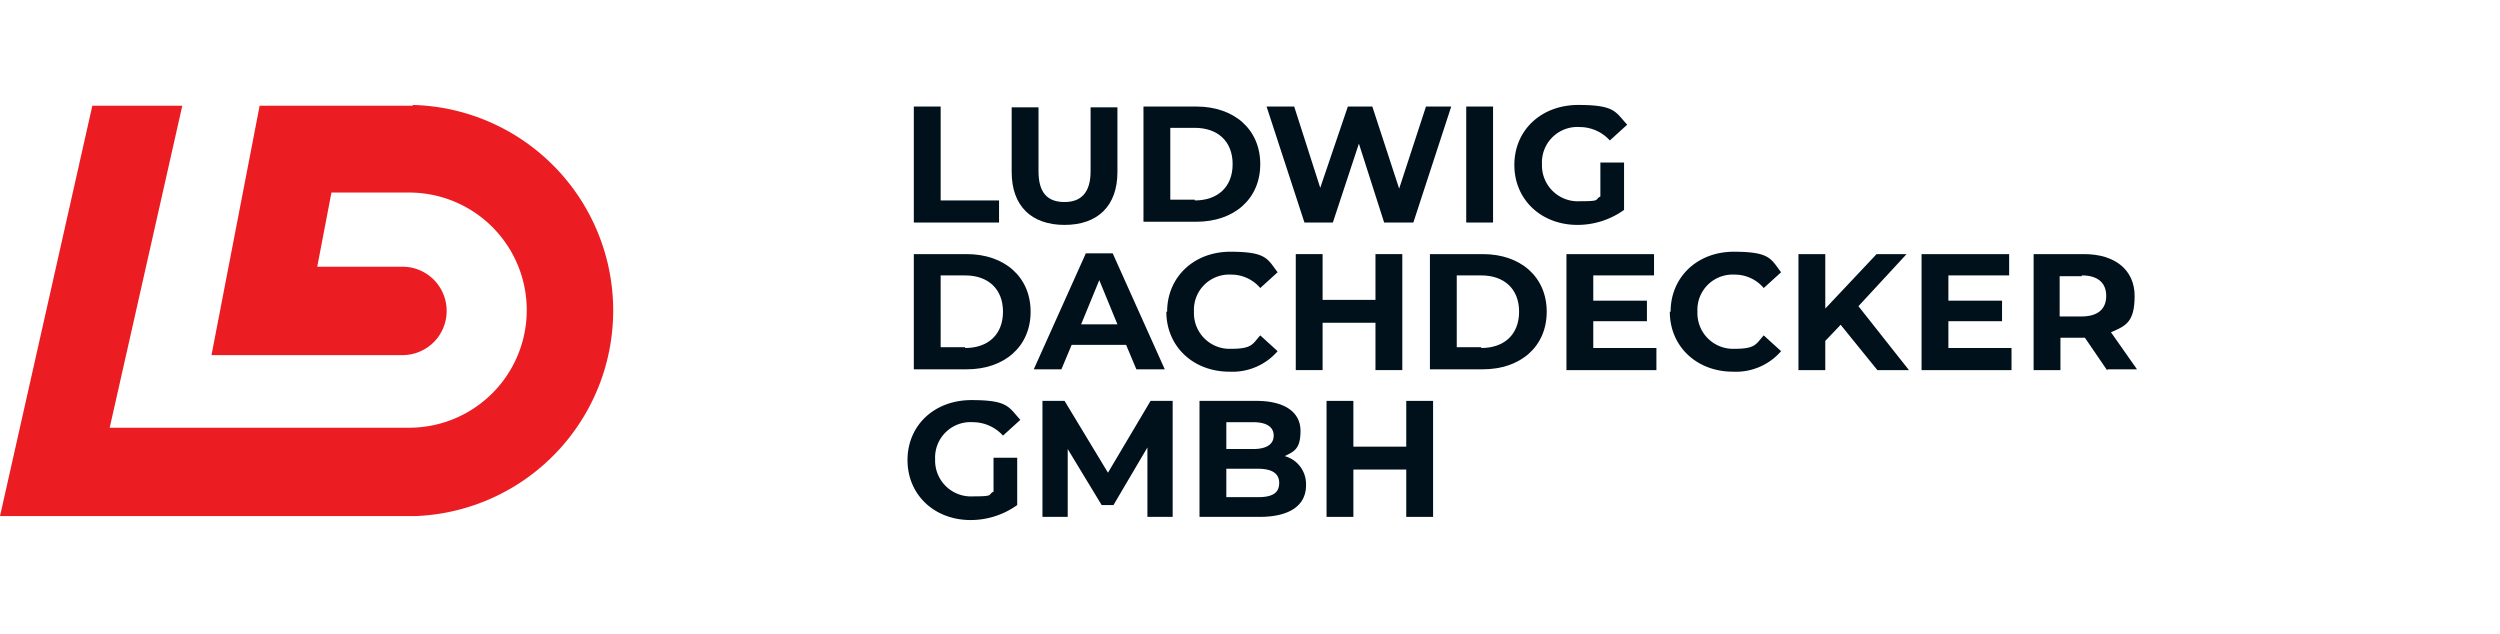 <svg id="Group_3" xmlns="http://www.w3.org/2000/svg" xmlns:xlink="http://www.w3.org/1999/xlink" width="316.8" height="80.4" viewBox="0 0 316.8 80.4">
  <defs>
    <clipPath id="clip-path">
      <rect id="Rectangle_1" data-name="Rectangle 1" width="316.8" height="80.4" fill="none"/>
    </clipPath>
  </defs>
  <g id="Group_1" data-name="Group 1" clip-path="url(#clip-path)">
    <g id="Group_2">
      <g id="Group_1-2" data-name="Group_1">
        <path id="Path_1" d="M52.3,13.4H32.9L26.8,45H51a5.591,5.591,0,0,0,5.6-5.6h0A5.591,5.591,0,0,0,51,33.8H40.2L42,24.4h9.8a14.9,14.9,0,0,1,.1,29.8h-38l9.2-40.8H11.7L0,65.4H52.6a26.063,26.063,0,0,0-.3-52.1" fill="#ec1c23"/>
      </g>
    </g>
  </g>
  <g id="Group">
    <g id="L" style="isolation: isolate">
      <g id="Group_2-2" data-name="Group 2" style="isolation: isolate">
        <path id="Path_1-2" data-name="Path 1" d="M115.8,13.5h3.4V25.4h7.4v2.8H115.8V13.5Z" fill="#00111c"/>
        <path id="Path_2" data-name="Path 2" d="M128.2,21.8V13.6h3.4v8.1c0,2.8,1.2,3.9,3.3,3.9s3.3-1.2,3.3-3.9V13.6h3.4v8.2c0,4.3-2.5,6.7-6.7,6.7S128.2,26.1,128.2,21.8Z" fill="#00111c"/>
        <path id="Path_3" data-name="Path 3" d="M144.9,13.5h6.7c4.8,0,8.1,2.9,8.1,7.3s-3.3,7.3-8.1,7.3h-6.7V13.5Zm6.5,11.9c2.9,0,4.8-1.7,4.8-4.6s-1.9-4.6-4.8-4.6h-3.1v9.1h3.1Z" fill="#00111c"/>
        <path id="Path_4" data-name="Path 4" d="M183.9,13.5l-4.8,14.7h-3.7l-3.2-10-3.3,10h-3.6l-4.8-14.7H164l3.3,10.3,3.5-10.3h3.1l3.4,10.4,3.4-10.4H184Z" fill="#00111c"/>
        <path id="Path_5" data-name="Path 5" d="M185.8,13.5h3.4V28.2h-3.4V13.5Z" fill="#00111c"/>
        <path id="Path_6" data-name="Path 6" d="M202.7,20.6h3.1v6a10.127,10.127,0,0,1-5.9,1.9c-4.6,0-8-3.2-8-7.6s3.4-7.6,8.1-7.6,4.7.9,6.2,2.5l-2.2,2a5.166,5.166,0,0,0-3.8-1.7,4.488,4.488,0,0,0-4.8,4.7,4.542,4.542,0,0,0,4.8,4.7c2.8,0,1.8-.2,2.6-.6V20.6Z" fill="#00111c"/>
      </g>
    </g>
  </g>
  <g id="Group-2">
    <g id="D" style="isolation: isolate">
      <g id="Group_3-2" data-name="Group 3" style="isolation: isolate">
        <path id="Path_7" data-name="Path 7" d="M115.8,32.2h6.7c4.8,0,8.1,2.9,8.1,7.3s-3.3,7.3-8.1,7.3h-6.7V32.2Zm6.5,11.9c2.9,0,4.8-1.7,4.8-4.6s-1.9-4.6-4.8-4.6h-3.1V44h3.1Z" fill="#00111c"/>
        <path id="Path_8" data-name="Path 8" d="M142.6,43.7h-6.8l-1.3,3.1H131l6.6-14.7H141l6.6,14.7H144l-1.3-3.1Zm-1-2.6-2.3-5.6L137,41.1h4.7Z" fill="#00111c"/>
        <path id="Path_9" data-name="Path 9" d="M147.9,39.5c0-4.4,3.4-7.6,8-7.6s4.7.9,6,2.6l-2.2,2a4.8,4.8,0,0,0-3.7-1.7,4.462,4.462,0,0,0-4.7,4.7,4.516,4.516,0,0,0,4.7,4.7c2.7,0,2.7-.6,3.7-1.7l2.2,2a7.57,7.57,0,0,1-6.1,2.6c-4.6,0-8-3.2-8-7.6Z" fill="#00111c"/>
        <path id="Path_10" data-name="Path 10" d="M177.7,32.2V46.9h-3.4v-6h-6.7v6h-3.4V32.2h3.4V38h6.7V32.2Z" fill="#00111c"/>
        <path id="Path_11" data-name="Path 11" d="M181.2,32.2h6.7c4.8,0,8.1,2.9,8.1,7.3s-3.3,7.3-8.1,7.3h-6.7V32.2Zm6.5,11.9c2.9,0,4.8-1.7,4.8-4.6s-1.9-4.6-4.8-4.6h-3.1V44h3.1Z" fill="#00111c"/>
        <path id="Path_12" data-name="Path 12" d="M209.9,44.2v2.7H198.5V32.2h11.1v2.7h-7.7v3.2h6.8v2.6h-6.8v3.4h8Z" fill="#00111c"/>
        <path id="Path_13" data-name="Path 13" d="M211.7,39.5c0-4.4,3.4-7.6,8-7.6s4.7.9,6,2.6l-2.2,2a4.8,4.8,0,0,0-3.7-1.7,4.462,4.462,0,0,0-4.7,4.7,4.516,4.516,0,0,0,4.7,4.7c2.7,0,2.7-.6,3.7-1.7l2.2,2a7.57,7.57,0,0,1-6.1,2.6c-4.6,0-8-3.2-8-7.6Z" fill="#00111c"/>
        <path id="Path_14" data-name="Path 14" d="M233.3,41.1l-2,2.1v3.7h-3.4V32.2h3.4v6.9l6.5-6.9h3.8l-6.1,6.6,6.4,8.1h-4l-4.7-5.8Z" fill="#00111c"/>
        <path id="Path_15" data-name="Path 15" d="M254.9,44.2v2.7H243.5V32.2h11.1v2.7h-7.7v3.2h6.8v2.6h-6.8v3.4h8Z" fill="#00111c"/>
        <path id="Path_16" data-name="Path 16" d="M267,46.9l-2.8-4.1h-3.1v4.1h-3.4V32.2h6.4c3.9,0,6.4,2,6.4,5.3s-1.1,3.8-3,4.6l3.3,4.7h-3.7ZM263.8,35H261v5.1h2.8c2.1,0,3.1-1,3.1-2.6s-1-2.6-3.1-2.6Z" fill="#00111c"/>
      </g>
    </g>
    <g id="GMBH" style="isolation: isolate">
      <g id="Group_4" data-name="Group 4" style="isolation: isolate">
        <path id="Path_17" data-name="Path 17" d="M125.8,58h3.1v6a10.127,10.127,0,0,1-5.9,1.9c-4.6,0-8-3.2-8-7.6s3.4-7.6,8.1-7.6,4.7.9,6.2,2.5l-2.2,2a5.166,5.166,0,0,0-3.8-1.7,4.488,4.488,0,0,0-4.8,4.7,4.542,4.542,0,0,0,4.8,4.7c2.8,0,1.8-.2,2.6-.6V58Z" fill="#00111c"/>
        <path id="Path_18" data-name="Path 18" d="M145.4,65.5V56.7L141.1,64h-1.5l-4.3-7.1v8.6h-3.2V50.8h2.8l5.5,9.1,5.4-9.1h2.8V65.5h-3.1Z" fill="#00111c"/>
        <path id="Path_19" data-name="Path 19" d="M165.5,61.5c0,2.5-2,4-5.9,4H152V50.8h7.2c3.7,0,5.6,1.5,5.6,3.8s-.8,2.6-2,3.2a3.662,3.662,0,0,1,2.7,3.6Zm-10.1-8.1v3.5h3.4c1.7,0,2.6-.6,2.6-1.7s-.9-1.7-2.6-1.7h-3.4Zm6.7,7.8q0-1.8-2.7-1.8h-4V63h4C161.2,63,162.1,62.5,162.1,61.2Z" fill="#00111c"/>
        <path id="Path_20" data-name="Path 20" d="M181.6,50.8V65.5h-3.4v-6h-6.7v6h-3.4V50.8h3.4v5.8h6.7V50.8Z" fill="#00111c"/>
      </g>
    </g>
  </g>
</svg>
